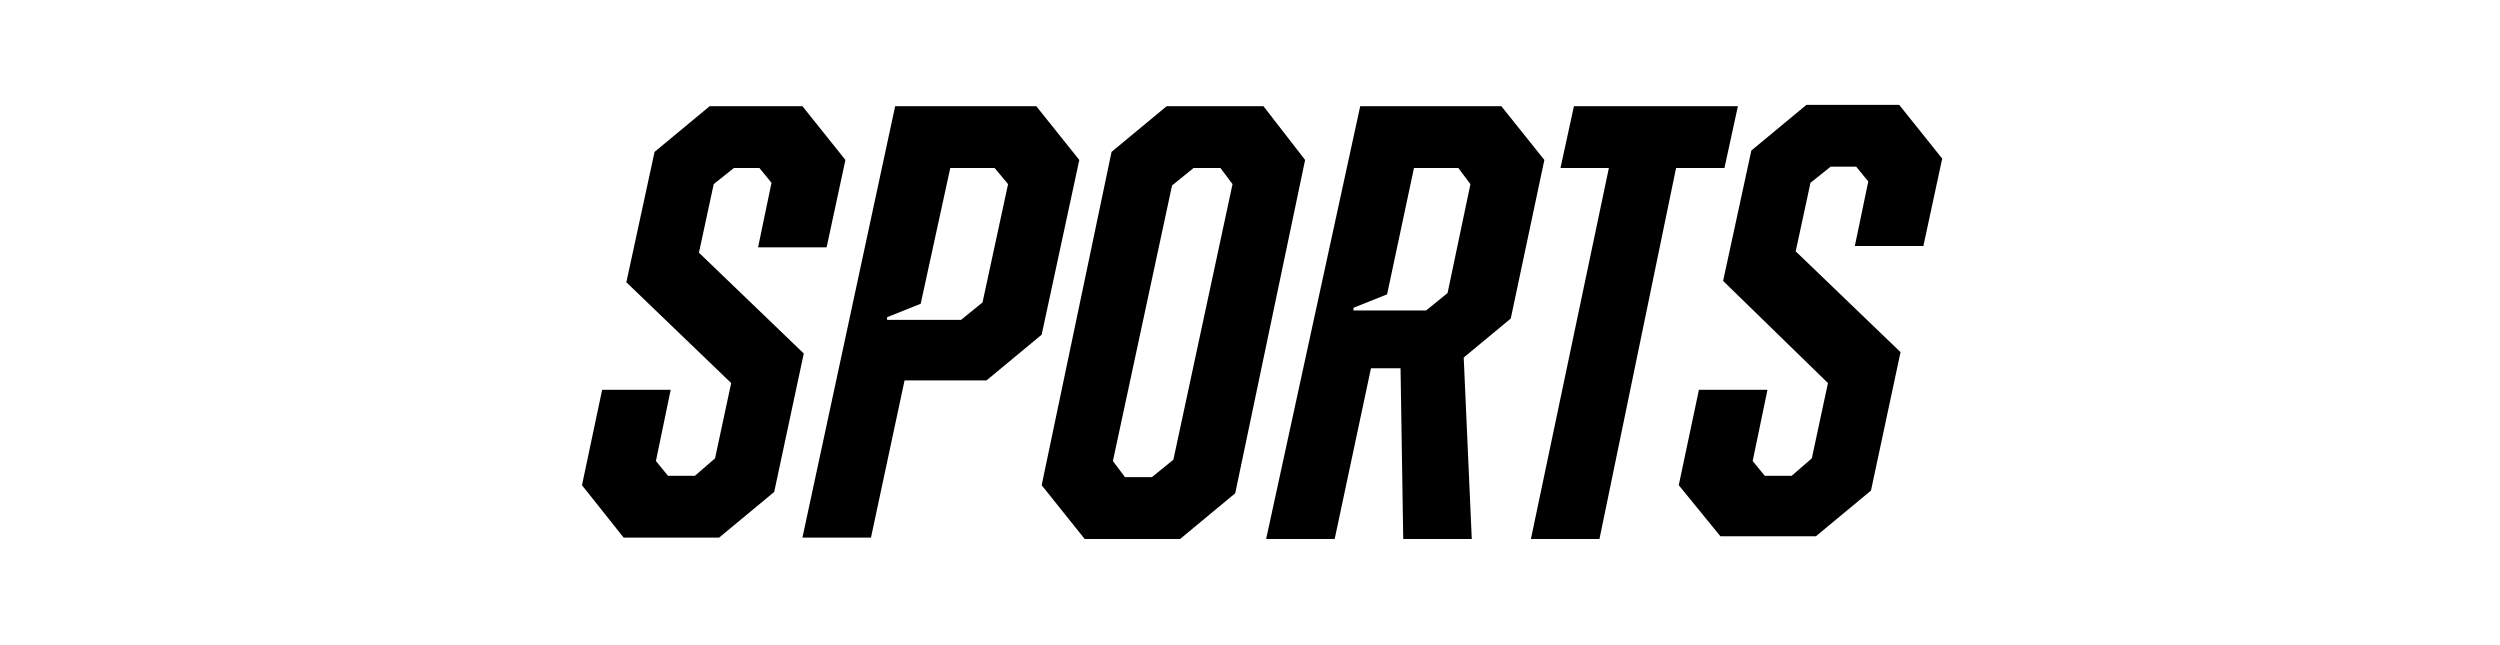 <?xml version="1.0" encoding="utf-8"?><svg version="1.1" id="Layer_1" xmlns="http://www.w3.org/2000/svg" xmlns:xlink="http://www.w3.org/1999/xlink" x="0px" y="0px" viewBox="0 0 186 48" xml:space="preserve" enable-background="new 0 0 186 48" fill="currentColor"><g><g><path d="M43.3,36.1l1.5-7.1h5.1l-1.1,5.3l0.9,1.1h2l1.5-1.3l1.2-5.6L46.6,21l2.1-9.7l4.1-3.4h6.9l3.2,4l-1.4,6.5h-5.1l1-4.8 l-0.9-1.1h-1.9l-1.5,1.2l-1.1,5.1l7.8,7.5l-2.2,10.3l-4.1,3.4h-7.1L43.3,36.1z"/><path d="M66.6,7.9h10.5l3.2,4l-2.8,13l-4.1,3.4h-6.1l-2.5,11.7h-5.1L66.6,7.9z M71.5,23.8l1.6-1.3l1.9-8.8L74,12.5h-3.3l-2.2,10.1 l-2.5,1v0.2H71.5z"/><path d="M97.1,11.9l-5.2,24.8l-4.1,3.4h-7.1l-3.2-4l5.2-24.8l4.1-3.4H94L97.1,11.9z M90.8,12.5h-2l-1.6,1.3l-4.4,20.5l0.9,1.2h2 l1.6-1.3l4.4-20.5L90.8,12.5z"/><path d="M101.2,7.9h10.5l3.2,4l-2.5,11.8l-3.5,2.9l0.6,13.5h-5.1l-0.2-12.7H102l-2.7,12.7h-5.1L101.2,7.9z M106.1,23.1l1.6-1.3 l1.7-8.1l-0.9-1.2h-3.3l-2,9.4l-2.5,1l0,0.2H106.1z"/><path d="M119.7,12.5h-3.6l1-4.6h12.2l-1,4.6h-3.6L119,40.1h-5.1L119.7,12.5z"/><path d="M124.9,36.1l1.5-7.1h5.1l-1.1,5.3l0.9,1.1h2l1.5-1.3l1.2-5.6l-7.8-7.6l2.1-9.7l4.1-3.4h6.9l3.2,4l-1.4,6.5h-5.1l1-4.8 l-0.9-1.1h-1.9l-1.5,1.2l-1.1,5.1l7.8,7.5l-2.2,10.3l-4.1,3.4h-7.1L124.9,36.1z"/></g></g></svg>